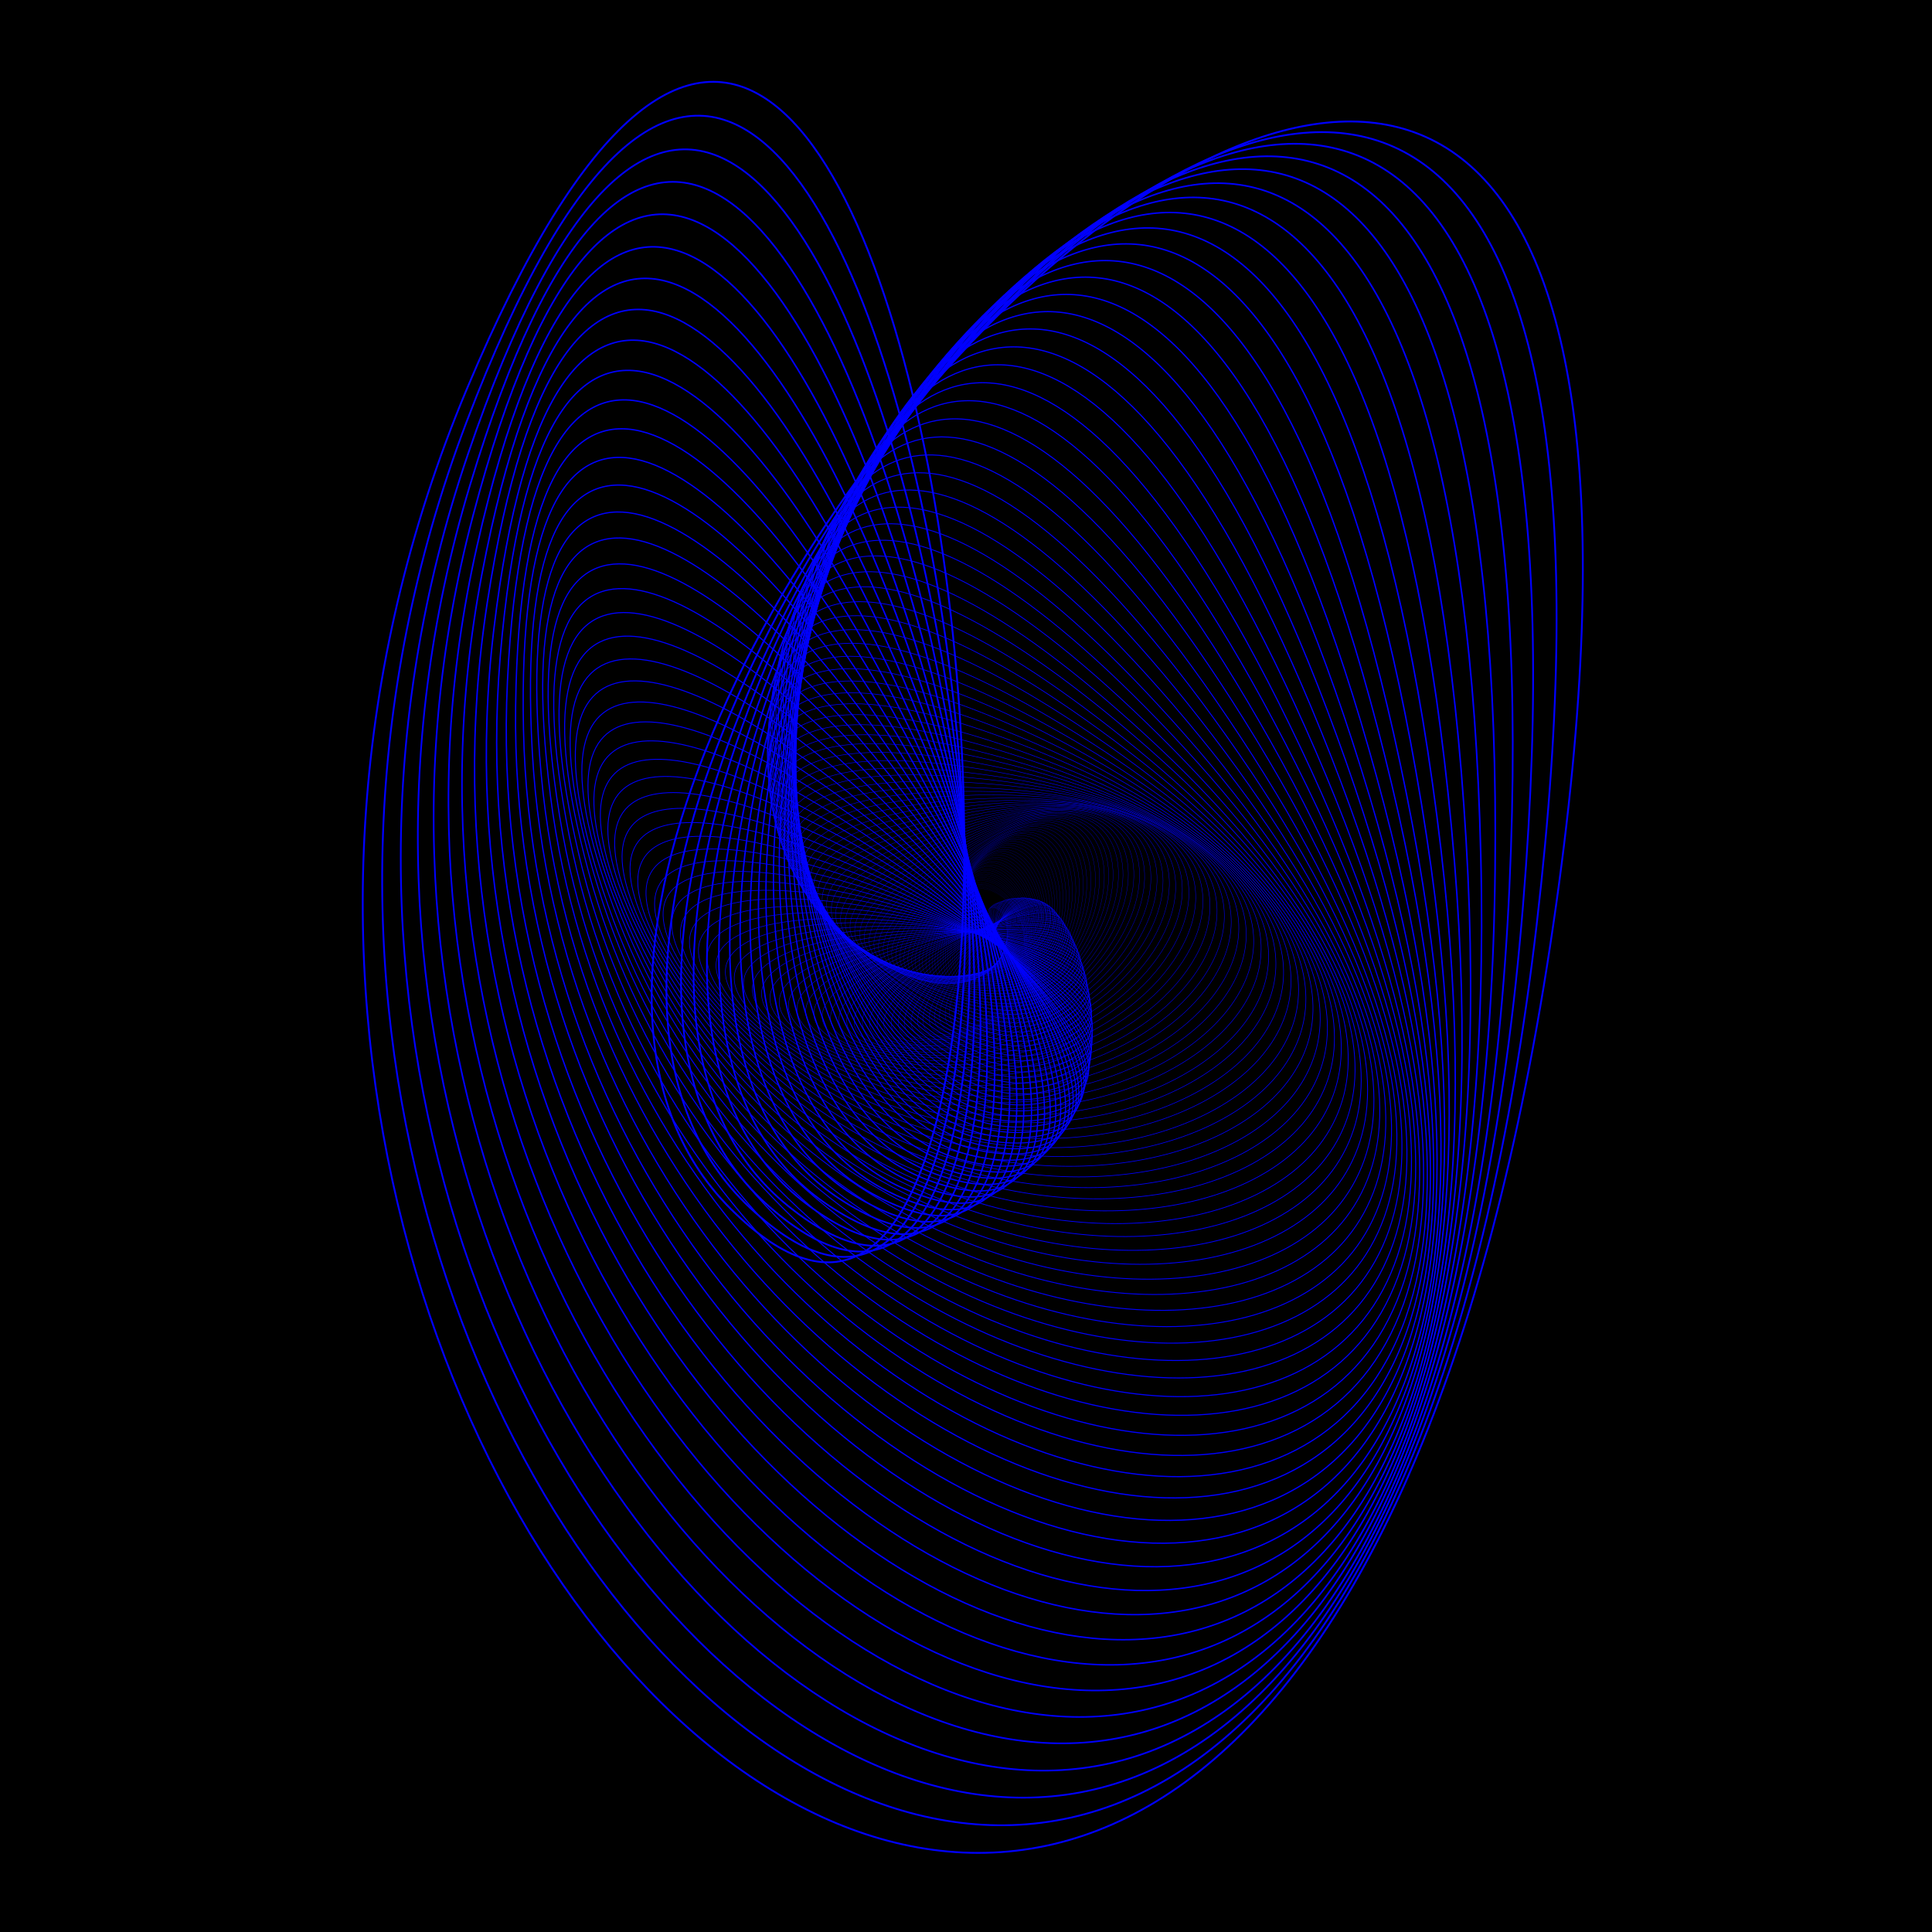 <svg version="1.1" xmlns="http://www.w3.org/2000/svg" xmlns:xlink="http://www.w3.org/1999/xlink" x="0px" 	 y="0px" viewBox="0 0 566.9 566.9" style="enable-background:new 0 0 566.9 566.9;" xml:space="preserve"> <style type="text/css"> 	.st0{fill:none;stroke:#0000FF;stroke-width:2.270350e-02;stroke-miterlimit:10;} 	.st1{fill:none;stroke:#0000FF;stroke-width:2.338460e-02;stroke-miterlimit:10;} 	.st2{fill:none;stroke:#0000FF;stroke-width:2.408614e-02;stroke-miterlimit:10;} 	.st3{fill:none;stroke:#0000FF;stroke-width:2.480873e-02;stroke-miterlimit:10;} 	.st4{fill:none;stroke:#0000FF;stroke-width:2.555299e-02;stroke-miterlimit:10;} 	.st5{fill:none;stroke:#0000FF;stroke-width:2.631957e-02;stroke-miterlimit:10;} 	.st6{fill:none;stroke:#0000FF;stroke-width:2.710917e-02;stroke-miterlimit:10;} 	.st7{fill:none;stroke:#0000FF;stroke-width:2.792244e-02;stroke-miterlimit:10;} 	.st8{fill:none;stroke:#0000FF;stroke-width:2.876011e-02;stroke-miterlimit:10;} 	.st9{fill:none;stroke:#0000FF;stroke-width:2.962291e-02;stroke-miterlimit:10;} 	.st10{fill:none;stroke:#0000FF;stroke-width:3.051160e-02;stroke-miterlimit:10;} 	.st11{fill:none;stroke:#0000FF;stroke-width:3.142694e-02;stroke-miterlimit:10;} 	.st12{fill:none;stroke:#0000FF;stroke-width:3.236976e-02;stroke-miterlimit:10;} 	.st13{fill:none;stroke:#0000FF;stroke-width:3.334085e-02;stroke-miterlimit:10;} 	.st14{fill:none;stroke:#0000FF;stroke-width:3.434107e-02;stroke-miterlimit:10;} 	.st15{fill:none;stroke:#0000FF;stroke-width:3.537130e-02;stroke-miterlimit:10;} 	.st16{fill:none;stroke:#0000FF;stroke-width:3.643245e-02;stroke-miterlimit:10;} 	.st17{fill:none;stroke:#0000FF;stroke-width:3.752542e-02;stroke-miterlimit:10;} 	.st18{fill:none;stroke:#0000FF;stroke-width:3.865118e-02;stroke-miterlimit:10;} 	.st19{fill:none;stroke:#0000FF;stroke-width:3.981072e-02;stroke-miterlimit:10;} 	.st20{fill:none;stroke:#0000FF;stroke-width:4.100504e-02;stroke-miterlimit:10;} 	.st21{fill:none;stroke:#0000FF;stroke-width:4.223519e-02;stroke-miterlimit:10;} 	.st22{fill:none;stroke:#0000FF;stroke-width:4.350225e-02;stroke-miterlimit:10;} 	.st23{fill:none;stroke:#0000FF;stroke-width:4.480731e-02;stroke-miterlimit:10;} 	.st24{fill:none;stroke:#0000FF;stroke-width:4.615153e-02;stroke-miterlimit:10;} 	.st25{fill:none;stroke:#0000FF;stroke-width:4.753609e-02;stroke-miterlimit:10;} 	.st26{fill:none;stroke:#0000FF;stroke-width:4.896216e-02;stroke-miterlimit:10;} 	.st27{fill:none;stroke:#0000FF;stroke-width:5.043103e-02;stroke-miterlimit:10;} 	.st28{fill:none;stroke:#0000FF;stroke-width:5.194396e-02;stroke-miterlimit:10;} 	.st29{fill:none;stroke:#0000FF;stroke-width:5.350228e-02;stroke-miterlimit:10;} 	.st30{fill:none;stroke:#0000FF;stroke-width:5.510735e-02;stroke-miterlimit:10;} 	.st31{fill:none;stroke:#0000FF;stroke-width:5.676056e-02;stroke-miterlimit:10;} 	.st32{fill:none;stroke:#0000FF;stroke-width:5.846338e-02;stroke-miterlimit:10;} 	.st33{fill:none;stroke:#0000FF;stroke-width:6.021729e-02;stroke-miterlimit:10;} 	.st34{fill:none;stroke:#0000FF;stroke-width:6.202380e-02;stroke-miterlimit:10;} 	.st35{fill:none;stroke:#0000FF;stroke-width:6.388452e-02;stroke-miterlimit:10;} 	.st36{fill:none;stroke:#0000FF;stroke-width:6.580105e-02;stroke-miterlimit:10;} 	.st37{fill:none;stroke:#0000FF;stroke-width:6.777508e-02;stroke-miterlimit:10;} 	.st38{fill:none;stroke:#0000FF;stroke-width:6.980833e-02;stroke-miterlimit:10;} 	.st39{fill:none;stroke:#0000FF;stroke-width:7.190259e-02;stroke-miterlimit:10;} 	.st40{fill:none;stroke:#0000FF;stroke-width:7.405967e-02;stroke-miterlimit:10;} 	.st41{fill:none;stroke:#0000FF;stroke-width:7.628146e-02;stroke-miterlimit:10;} 	.st42{fill:none;stroke:#0000FF;stroke-width:7.856990e-02;stroke-miterlimit:10;} 	.st43{fill:none;stroke:#0000FF;stroke-width:8.092699e-02;stroke-miterlimit:10;} 	.st44{fill:none;stroke:#0000FF;stroke-width:8.335481e-02;stroke-miterlimit:10;} 	.st45{fill:none;stroke:#0000FF;stroke-width:8.585545e-02;stroke-miterlimit:10;} 	.st46{fill:none;stroke:#0000FF;stroke-width:8.843111e-02;stroke-miterlimit:10;} 	.st47{fill:none;stroke:#0000FF;stroke-width:9.108405e-02;stroke-miterlimit:10;} 	.st48{fill:none;stroke:#0000FF;stroke-width:9.381657e-02;stroke-miterlimit:10;} 	.st49{fill:none;stroke:#0000FF;stroke-width:9.665997e-02;stroke-miterlimit:10;} 	.st50{fill:none;stroke:#0000FF;stroke-width:9.949734e-02;stroke-miterlimit:10;} 	.st51{fill:none;stroke:#0000FF;stroke-width:0.102;stroke-miterlimit:10;} 	.st52{fill:none;stroke:#0000FF;stroke-width:0.106;stroke-miterlimit:10;} 	.st53{fill:none;stroke:#0000FF;stroke-width:0.109;stroke-miterlimit:10;} 	.st54{fill:none;stroke:#0000FF;stroke-width:0.112;stroke-miterlimit:10;} 	.st55{fill:none;stroke:#0000FF;stroke-width:0.115;stroke-miterlimit:10;} 	.st56{fill:none;stroke:#0000FF;stroke-width:0.119;stroke-miterlimit:10;} 	.st57{fill:none;stroke:#0000FF;stroke-width:0.122;stroke-miterlimit:10;} 	.st58{fill:none;stroke:#0000FF;stroke-width:0.126;stroke-miterlimit:10;} 	.st59{fill:none;stroke:#0000FF;stroke-width:0.13;stroke-miterlimit:10;} 	.st60{fill:none;stroke:#0000FF;stroke-width:0.134;stroke-miterlimit:10;} 	.st61{fill:none;stroke:#0000FF;stroke-width:0.138;stroke-miterlimit:10;} 	.st62{fill:none;stroke:#0000FF;stroke-width:0.142;stroke-miterlimit:10;} 	.st63{fill:none;stroke:#0000FF;stroke-width:0.146;stroke-miterlimit:10;} 	.st64{fill:none;stroke:#0000FF;stroke-width:0.151;stroke-miterlimit:10;} 	.st65{fill:none;stroke:#0000FF;stroke-width:0.155;stroke-miterlimit:10;} 	.st66{fill:none;stroke:#0000FF;stroke-width:0.16;stroke-miterlimit:10;} 	.st67{fill:none;stroke:#0000FF;stroke-width:0.165;stroke-miterlimit:10;} 	.st68{fill:none;stroke:#0000FF;stroke-width:0.17;stroke-miterlimit:10;} 	.st69{fill:none;stroke:#0000FF;stroke-width:0.174;stroke-miterlimit:10;} 	.st70{fill:none;stroke:#0000FF;stroke-width:0.18;stroke-miterlimit:10;} 	.st71{fill:none;stroke:#0000FF;stroke-width:0.185;stroke-miterlimit:10;} 	.st72{fill:none;stroke:#0000FF;stroke-width:0.191;stroke-miterlimit:10;} 	.st73{fill:none;stroke:#0000FF;stroke-width:0.196;stroke-miterlimit:10;} 	.st74{fill:none;stroke:#0000FF;stroke-width:0.202;stroke-miterlimit:10;} 	.st75{fill:none;stroke:#0000FF;stroke-width:0.208;stroke-miterlimit:10;} 	.st76{fill:none;stroke:#0000FF;stroke-width:0.215;stroke-miterlimit:10;} 	.st77{fill:none;stroke:#0000FF;stroke-width:0.221;stroke-miterlimit:10;} 	.st78{fill:none;stroke:#0000FF;stroke-width:0.228;stroke-miterlimit:10;} 	.st79{fill:none;stroke:#0000FF;stroke-width:0.235;stroke-miterlimit:10;} 	.st80{fill:none;stroke:#0000FF;stroke-width:0.242;stroke-miterlimit:10;} 	.st81{fill:none;stroke:#0000FF;stroke-width:0.249;stroke-miterlimit:10;} 	.st82{fill:none;stroke:#0000FF;stroke-width:0.256;stroke-miterlimit:10;} 	.st83{fill:none;stroke:#0000FF;stroke-width:0.264;stroke-miterlimit:10;} 	.st84{fill:none;stroke:#0000FF;stroke-width:0.272;stroke-miterlimit:10;} 	.st85{fill:none;stroke:#0000FF;stroke-width:0.28;stroke-miterlimit:10;} 	.st86{fill:none;stroke:#0000FF;stroke-width:0.288;stroke-miterlimit:10;} 	.st87{fill:none;stroke:#0000FF;stroke-width:0.297;stroke-miterlimit:10;} 	.st88{fill:none;stroke:#0000FF;stroke-width:0.306;stroke-miterlimit:10;} 	.st89{fill:none;stroke:#0000FF;stroke-width:0.315;stroke-miterlimit:10;} 	.st90{fill:none;stroke:#0000FF;stroke-width:0.325;stroke-miterlimit:10;} 	.st91{fill:none;stroke:#0000FF;stroke-width:0.334;stroke-miterlimit:10;} 	.st92{fill:none;stroke:#0000FF;stroke-width:0.344;stroke-miterlimit:10;} 	.st93{fill:none;stroke:#0000FF;stroke-width:0.355;stroke-miterlimit:10;} 	.st94{fill:none;stroke:#0000FF;stroke-width:0.365;stroke-miterlimit:10;} 	.st95{fill:none;stroke:#0000FF;stroke-width:0.376;stroke-miterlimit:10;} 	.st96{fill:none;stroke:#0000FF;stroke-width:0.388;stroke-miterlimit:10;} 	.st97{fill:none;stroke:#0000FF;stroke-width:0.399;stroke-miterlimit:10;} 	.st98{fill:none;stroke:#0000FF;stroke-width:0.411;stroke-miterlimit:10;} 	.st99{fill:none;stroke:#0000FF;stroke-width:0.424;stroke-miterlimit:10;} 	.st100{fill:none;stroke:#0000FF;stroke-width:0.436;stroke-miterlimit:10;} 	.st101{fill:none;stroke:#0000FF;stroke-width:0.449;stroke-miterlimit:10;} 	.st102{fill:none;stroke:#0000FF;stroke-width:0.463;stroke-miterlimit:10;} 	.st103{fill:none;stroke:#0000FF;stroke-width:0.477;stroke-miterlimit:10;} 	.st104{fill:none;stroke:#0000FF;stroke-width:0.491;stroke-miterlimit:10;} 	.st105{fill:none;stroke:#0000FF;stroke-width:0.506;stroke-miterlimit:10;} 	.st106{fill:none;stroke:#0000FF;stroke-width:0.521;stroke-miterlimit:10;} 	.st107{fill:none;stroke:#0000FF;stroke-width:0.537;stroke-miterlimit:10;} </style> <rect width="567" height="567"/> <g> 	<path class="st0" d="M285.2,274.8c-9.6-20.3,12.1-16.7,15-1.8c2.9,14.9-15.9-8-8.4-6.6C299.2,267.8,294.8,295,285.2,274.8z"/> 	<path class="st1" d="M284.8,274.7c-9.2-21.2,13-16.8,15.5-1.3c2.5,15.4-16.1-8.9-8.4-7.1C299.5,268,294,295.9,284.8,274.7z"/> 	<path class="st2" d="M284.5,274.6c-8.7-22.2,14-16.8,16-0.8s-16.2-9.7-8.4-7.6C300,268.2,293.2,296.8,284.5,274.6z"/> 	<path class="st3" d="M284.2,274.5c-8.2-23.1,15-16.8,16.6-0.2c1.6,16.6-16.3-10.6-8.4-8.2C300.3,268.5,292.3,297.6,284.2,274.5z"/> 	<path class="st4" d="M283.8,274.4c-7.5-24.1,16.1-16.8,17,0.4s-16.5-11.5-8.3-8.7S291.5,298.4,283.8,274.4z"/> 	<path class="st5" d="M283.6,274.2c-6.9-25.2,17.1-16.7,17.5,0.9s-16.6-12.3-8.3-9.2C301,269.1,290.4,299.3,283.6,274.2z"/> 	<path class="st6" d="M283.3,274c-6.2-26.1,18.3-16.5,18,1.7s-16.5-13.3-8.2-9.8S289.5,300.1,283.3,274z"/> 	<path class="st7" d="M282.9,273.8c-5.4-27.1,19.4-16.3,18.4,2.3s-16.6-14.3-8.1-10.4C301.7,269.7,288.4,300.8,282.9,273.8z"/> 	<path class="st8" d="M282.6,273.6c-4.7-28.1,20.5-16.2,18.9,3c-1.7,19.2-16.6-15.4-7.9-11C302.3,270,287.2,301.7,282.6,273.6z"/> 	<path class="st9" d="M282.3,273.4c-3.7-29.1,21.7-15.9,19.4,3.8c-2.3,19.7-16.5-16.4-7.8-11.6C302.7,270.5,286.1,302.5,282.3,273.4 		z"/> 	<path class="st10" d="M282,273.2c-2.8-30.1,22.9-15.6,19.8,4.6c-3.2,20.2-16.4-17.5-7.6-12.3S284.8,303.2,282,273.2z"/> 	<path class="st11" d="M281.7,272.8c-1.8-31,24.1-15.2,20.2,5.5s-16.3-18.6-7.3-12.8C303.4,271.3,283.6,303.9,281.7,272.8z"/> 	<path class="st12" d="M281.4,272.6c-0.8-32,25.4-14.8,20.6,6.4s-16.1-19.7-7.1-13.5S282.2,304.6,281.4,272.6z"/> 	<path class="st13" d="M281.1,272.2c0.4-33,26.6-14.3,21,7.3s-15.9-20.9-6.8-14.1C304.4,272.1,280.8,305.2,281.1,272.2z"/> 	<path class="st14" d="M280.9,271.9c1.6-33.9,28-13.7,21.3,8.2c-6.6,22.1-15.5-22-6.6-14.8C304.7,272.6,279.3,305.8,280.9,271.9z"/> 	<path class="st15" d="M280.6,271.5c2.9-34.9,29.3-13.2,21.7,9.3c-7.7,22.4-15.2-23.2-6.2-15.5C305.1,273.1,277.7,306.4,280.6,271.5 		z"/> 	<path class="st16" d="M280.3,271.2c4.2-35.8,30.6-12.5,22,10.3c-8.7,22.9-14.8-24.5-5.8-16.1C305.3,273.7,276.2,306.9,280.3,271.2z 		"/> 	<path class="st17" d="M280,270.7c5.6-36.7,32-11.7,22.3,11.4s-14.4-25.8-5.4-16.8C305.8,274.3,274.4,307.4,280,270.7z"/> 	<path class="st18" d="M279.8,270.3c7-37.5,33.3-11,22.5,12.5s-13.9-27-5-17.6C306.1,274.8,272.6,307.9,279.8,270.3z"/> 	<path class="st19" d="M279.5,269.8c8.6-38.5,34.8-10.1,22.7,13.7c-12.1,23.8-13.3-28.3-4.5-18.2 		C306.5,275.4,270.8,308.2,279.5,269.8z"/> 	<path class="st20" d="M279.2,269.3c10.3-39.3,36.1-9.2,22.8,14.9c-13.3,24.1-12.7-29.6-4-18.9C306.9,276.1,268.9,308.6,279.2,269.3 		z"/> 	<path class="st21" d="M279,268.8c11.9-40.1,37.4-8.1,23,16.1c-14.5,24.3-12-30.9-3.4-19.6C307.1,276.7,267,308.8,279,268.8z"/> 	<path class="st22" d="M278.7,268.3c13.7-40.8,38.9-7,23.1,17.5s-11.2-32.2-2.8-20.3C307.5,277.4,265,309,278.7,268.3z"/> 	<path class="st23" d="M278.5,267.6c15.6-41.5,40.2-5.8,23.1,18.8c-17.1,24.6-10.4-33.6-2.1-21C307.7,278.2,262.9,309.1,278.5,267.6 		z"/> 	<path class="st24" d="M278.3,267c17.6-42.1,41.7-4.5,23.1,20.2s-9.5-35-1.5-21.7C308,278.9,260.7,309.2,278.3,267z"/> 	<path class="st25" d="M278.1,266.4c19.6-42.8,43.1-3.2,23.1,21.7s-8.5-36.4-0.7-22.4C308.2,279.7,258.5,309.1,278.1,266.4z"/> 	<path class="st26" d="M277.9,265.7c21.7-43.3,44.4-1.7,23,23.1c-21.4,24.9-7.5-37.7,0.1-23C308.4,280.4,256.2,309,277.9,265.7z"/> 	<path class="st27" d="M277.7,265c23.9-43.8,45.8-0.2,22.8,24.6c-23,24.8-6.3-39.1,0.9-23.7S253.9,308.8,277.7,265z"/> 	<path class="st28" d="M277.5,264.3c26.1-44.2,47.2,1.5,22.7,26.2s-5.1-40.4,1.8-24.4C308.8,282.2,251.4,308.5,277.5,264.3z"/> 	<path class="st29" d="M277.4,263.5c28.5-44.6,48.5,3.2,22.4,27.8c-26.1,24.5-3.8-41.9,2.7-25.1C308.9,283.1,248.8,308,277.4,263.5z 		"/> 	<path class="st30" d="M277.2,262.7c31-44.9,49.8,5,22.1,29.4c-27.8,24.3-2.4-43.3,3.6-25.7C309,283.9,246.2,307.6,277.2,262.7z"/> 	<path class="st31" d="M277.1,261.9c33.5-45,51.1,7,21.6,31s-0.9-44.6,4.7-26.3C309.1,284.9,243.6,306.9,277.1,261.9z"/> 	<path class="st32" d="M277,261c36.1-45.2,52.3,9,21.1,32.7s0.7-45.9,5.9-26.9C309,285.8,240.9,306.2,277,261z"/> 	<path class="st33" d="M276.9,260.2c38.8-45.2,53.5,11.2,20.6,34.4c-33,23.2,2.3-47.2,6.9-27.5S238.1,305.3,276.9,260.2z"/> 	<path class="st34" d="M276.8,259.2c41.5-45.1,54.7,13.4,19.9,36.1s4-48.5,8.1-28S235.3,304.3,276.8,259.2z"/> 	<path class="st35" d="M276.8,258.3c44.4-45,55.8,15.8,19.2,37.9s5.9-49.8,9.4-28.6C308.8,288.9,232.4,303.2,276.8,258.3z"/> 	<path class="st36" d="M276.7,257.3c47.3-44.7,56.8,18.3,18.5,39.8c-38.5,21.5,7.9-51.1,10.6-29.1 		C308.6,289.9,229.5,302,276.7,257.3z"/> 	<path class="st37" d="M276.7,256.2c50.3-44.3,57.9,20.8,17.5,41.6c-40.3,20.8,10-52.3,12-29.5C308.3,291,226.5,300.5,276.7,256.2z" 		/> 	<path class="st38" d="M276.8,255.2c53.4-43.8,58.8,23.5,16.6,43.4c-42.3,20,12.1-53.4,13.5-30S223.4,299,276.8,255.2z"/> 	<path class="st39" d="M276.8,254.1c56.5-43.2,59.7,26.3,15.4,45.3s14.5-54.6,14.9-30.4C307.6,293.3,220.3,297.3,276.8,254.1z"/> 	<path class="st40" d="M276.9,253c59.8-42.4,60.6,29.2,14.3,47.2s16.8-55.7,16.4-30.7C307.3,294.5,217.1,295.4,276.9,253z"/> 	<path class="st41" d="M277,251.9c63-41.5,61.2,32.3,13,49.1s19.3-56.7,18.1-31.1C306.7,295.6,213.9,293.4,277,251.9z"/> 	<path class="st42" d="M277,250.8c66.4-40.5,61.9,35.4,11.6,51c-50.3,15.6,22-57.7,19.7-31.4C306.1,296.8,210.7,291.2,277,250.8z"/> 	<path class="st43" d="M277.3,249.6c69.8-39.3,62.5,38.7,10.2,52.9s24.7-58.6,21.4-31.5C305.5,298,207.5,288.8,277.3,249.6z"/> 	<path class="st44" d="M277.4,248.5c73.2-37.9,62.9,42,8.6,54.8s27.5-59.4,23.2-31.7C304.8,299.4,204.2,286.4,277.4,248.5z"/> 	<path class="st45" d="M277.7,247.3c76.8-36.4,63.2,45.6,6.8,56.7s30.4-60.2,25-31.8C304,300.6,201,283.6,277.7,247.3z"/> 	<path class="st46" d="M278.1,246.1c80.3-34.6,63.4,49.2,5,58.6s33.4-60.8,26.8-31.9C303.3,302,197.7,280.8,278.1,246.1z"/> 	<path class="st47" d="M278.5,244.9c83.9-32.8,63.6,52.9,3,60.6s36.7-61.4,28.7-31.8C302.3,303.3,194.5,277.8,278.5,244.9z"/> 	<path class="st48" d="M278.8,243.8c87.5-30.8,63.5,56.8,0.9,62.5s39.9-61.9,30.8-31.7S191.3,274.5,278.8,243.8z"/> 	<path class="st49" d="M279.4,242.6c91.2-28.6,63.4,60.7-1.3,64.3c-64.6,3.6,43.3-62.3,32.8-31.5S188.2,271.1,279.4,242.6z"/> 	<path class="st50" d="M280,241.4c95-26.1,63,64.8-3.7,66.2c-66.7,1.4,46.8-62.6,34.9-31.3S185,267.5,280,241.4z"/> 	<path class="st51" d="M280.6,240.2c98.7-23.4,62.5,69-6.1,67.9s50.4-62.8,37-30.9S182,263.6,280.6,240.2z"/> 	<path class="st52" d="M281.3,239c102.4-20.6,62,73.2-8.8,69.8s54.2-62.8,39.2-30.5C296.8,310.6,178.9,259.6,281.3,239z"/> 	<path class="st53" d="M282.1,237.9c106.1-17.5,61.1,77.6-11.5,71.5s58-62.6,41.4-30C295.5,312,176,255.4,282.1,237.9z"/> 	<path class="st54" d="M283,236.7c109.8-14.2,60.1,82-14.4,73.2s62-62.4,43.8-29.4S173.1,250.9,283,236.7z"/> 	<path class="st55" d="M283.9,235.6c113.6-10.7,58.9,86.6-17.5,74.8s66.1-62,46.2-28.7C292.6,315,170.3,246.3,283.9,235.6z"/> 	<path class="st56" d="M284.9,234.5c117.4-6.9,57.5,91.3-20.7,76.4c-78.2-14.8,70.2-61.5,48.6-27.9 		C291.1,316.6,167.6,241.4,284.9,234.5z"/> 	<path class="st57" d="M286.1,233.3c121.1-2.9,55.9,96-24.1,77.8c-80-18.2,74.5-60.7,50.9-26.9S165,236.2,286.1,233.3z"/> 	<path class="st58" d="M287.3,232.2c124.7,1.4,54.2,100.9-27.5,79.3c-81.7-21.5,78.8-59.9,53.4-25.8 		C287.7,319.6,162.6,230.8,287.3,232.2z"/> 	<path class="st59" d="M288.6,231.2c128.3,5.8,52.1,105.8-31.2,80.6s83.4-58.8,55.9-24.7S160.3,225.2,288.6,231.2z"/> 	<path class="st60" d="M290,230c131.9,10.6,49.8,110.8-35,81.9s87.9-57.5,58.4-23.5S158.1,219.4,290,230z"/> 	<path class="st61" d="M291.4,228.9c135.3,15.8,47.3,115.8-39,83.1s92.6-56.1,61-22.1C281.9,324,156.1,213.2,291.4,228.9z"/> 	<path class="st62" d="M293,227.9c138.8,21.1,44.6,120.9-43.2,84.1s97.3-54.3,63.6-20.5S154.2,206.9,293,227.9z"/> 	<path class="st63" d="M294.7,226.9c142.1,26.7,41.5,126-47.4,85s102.1-52.5,66.2-18.8S152.6,200.3,294.7,226.9z"/> 	<path class="st64" d="M296.5,225.9c145.3,32.5,38.2,131.3-51.9,85.8s107-50.3,68.8-17C275.2,328.1,151.2,193.3,296.5,225.9z"/> 	<path class="st65" d="M298.4,224.9c148.4,38.8,34.5,136.5-56.5,86.4s111.9-47.9,71.5-15S149.9,186.2,298.4,224.9z"/> 	<path class="st66" d="M300.4,224.1c151.3,45.2,30.7,141.7-61.3,86.9s117-45.4,74.1-12.8S149,178.8,300.4,224.1z"/> 	<path class="st67" d="M302.4,223.1c154.2,52,26.5,147-66.1,87.3s122-42.5,76.7-10.6S148.3,171.1,302.4,223.1z"/> 	<path class="st68" d="M304.7,222.3c156.8,59,22,152.2-71.3,87.5s127.1-39.4,79.4-8.1C265,332.8,147.8,163.2,304.7,222.3z"/> 	<path class="st69" d="M307,221.4c159.3,66.4,17.2,157.5-76.5,87.5s132.3-35.9,82-5.5S147.6,155,307,221.4z"/> 	<path class="st70" d="M309.5,220.7c161.6,74.1,11.9,162.8-81.9,87.3s137.4-32.2,84.6-2.8C259.3,334.7,147.8,146.6,309.5,220.7z"/> 	<path class="st71" d="M312,219.9c163.7,82.1,6.5,167.9-87.4,86.9s142.6-28.2,87.2,0.2S148.2,137.9,312,219.9z"/> 	<path class="st72" d="M314.6,219.2c165.6,90.4,0.6,173.1-93.1,86.3s147.8-23.9,89.7,3.3S149,128.8,314.6,219.2z"/> 	<path class="st73" d="M317.4,218.6c167.1,99-5.5,178.3-98.9,85.5c-93.4-92.7,153.1-19.3,92.2,6.7S150.3,119.6,317.4,218.6z"/> 	<path class="st74" d="M320.3,218c168.5,107.9-12.1,183.3-104.9,84.5s158.2-14.3,94.8,10.2S151.7,110.1,320.3,218z"/> 	<path class="st75" d="M323.3,217.4c169.6,117.1-19,188.2-111,83.3s163.4-9.1,97.1,13.9S153.7,100.3,323.3,217.4z"/> 	<path class="st76" d="M326.4,216.9C496.8,343.6,300,410,209.1,298.7s168.6-3.5,99.5,17.8S156.1,90.3,326.4,216.9z"/> 	<path class="st77" d="M329.7,216.6c170.8,136.5-34,197.8-123.7,79.9s173.6,2.4,101.7,21.9S158.9,80.1,329.7,216.6z"/> 	<path class="st78" d="M333.1,216.2c171,146.7-42.2,202.4-130.2,77.8s178.6,8.8,103.9,26.2C232.1,337.6,162.1,69.6,333.1,216.2z"/> 	<path class="st79" d="M336.5,216c170.7,157.1-50.7,206.8-136.8,75.4s183.6,15.4,106,30.7S165.9,58.8,336.5,216z"/> 	<path class="st80" d="M340.1,215.7c170.1,167.9-59.6,211.1-143.5,72.7s188.4,22.5,108,35.4C224.3,336.8,170.1,47.8,340.1,215.7z"/> 	<path class="st81" d="M343.9,215.6c169,179-69,215.2-150.3,69.7s193.1,29.9,110,40.4C220.5,336.1,174.9,36.8,343.9,215.6z"/> 	<path class="st82" d="M347.7,215.6c167.5,190.3-78.7,219-157.3,66.3s197.7,37.8,111.7,45.5C216.2,335.1,180.2,25.3,347.7,215.6z"/> 	<path class="st83" d="M351.7,215.7c165.6,201.9-88.9,222.6-164.3,62.5s202.2,46,113.4,50.8S186,13.8,351.7,215.7z"/> 	<path class="st84" d="M355.8,215.8c163.2,213.8-99.5,226-171.3,58.5s206.5,54.6,114.9,56.4C207.9,332.5,192.5,2,355.8,215.8z"/> 	<path class="st85" d="M359.9,216c160.4,225.9-110.6,229-178.4,54.1s210.5,63.6,116.2,62.2S199.6-9.8,359.9,216z"/> 	<path class="st86" d="M364.1,216.4c157,238.3-122,231.7-185.7,49.2s214.4,73,117.4,68.2C198.8,329,207.2-22,364.1,216.4z"/> 	<path class="st87" d="M368.5,216.8c152.9,250.9-134,234.1-192.9,44s218.1,82.9,118.4,74.4S215.5-34.1,368.5,216.8z"/> 	<path class="st88" d="M372.8,217.5c148.5,263.8-146.4,236.2-200.1,38.3s221.5,93.2,119.2,80.9C189.6,324.3,224.4-46.4,372.8,217.5z 		"/> 	<path class="st89" d="M377.2,218.2C520.5,495.1,218,456.1,169.8,250.5S394.4,354.4,289.7,338C185,321.7,233.9-58.6,377.2,218.2z"/> 	<path class="st90" d="M381.6,219.3C519.2,509.5,209.2,458.5,167,245.1s227.6,115,120.2,94.4S244.1-70.9,381.6,219.3z"/> 	<path class="st91" d="M386.1,220.5c131.2,303.6-186,240-221.9,18.9s230.1,126.5,120.3,101.5S254.9-83.1,386.1,220.5z"/> 	<path class="st92" d="M390.6,222c124.2,317.3-200.1,240.4-229.1,11.4s232.3,138.5,120.2,108.8C169.5,312.5,266.4-95.3,390.6,222z" 		/> 	<path class="st93" d="M395,223.6c116.4,331.1-214.6,240.2-236.2,3.6s234.2,151,119.8,116.3S278.6-107.4,395,223.6z"/> 	<path class="st94" d="M399.4,225.6c108,345-229.5,239.6-243.2-4.8s235.7,163.8,119.2,124S291.6-119.3,399.4,225.6z"/> 	<path class="st95" d="M403.9,227.8c98.6,359-244.9,238.4-250.3-13.7c-5.4-252.1,236.7,177.1,118.3,132S305.3-131.1,403.9,227.8z"/> 	<path class="st96" d="M408.4,230.3c88.7,373.1-260.7,236.6-257.1-23.2c3.5-259.8,237.3,190.8,117,140.1S319.7-142.9,408.4,230.3z" 		/> 	<path class="st97" d="M412.7,233c77.9,387.2-276.8,234.2-263.8-33.1s237.3,204.9,115.3,148.4S335-154.2,412.7,233z"/> 	<path class="st98" d="M417.1,235.9c66.2,401.4-293.4,231.1-270.3-43.5s236.9,219.6,113.4,157S351-165.5,417.1,235.9z"/> 	<path class="st99" d="M421.6,239.3c53.7,415.5-310.3,227.3-276.7-54.6s236,234.5,111.1,165.6S367.9-176.4,421.6,239.3z"/> 	<path class="st100" d="M425.9,242.8C466.3,672.5,98.4,465.6,143,176.7s234.6,249.8,108.4,174.5S385.5-186.9,425.9,242.8z"/> 	<path class="st101" d="M430.2,246.7C456.3,690.4,85,464.2,141.4,168.5S373.9,434.1,246.7,352S404.1-197.1,430.2,246.7z"/> 	<path class="st102" d="M434.5,250.9c11,457.8-363.1,211.6-294.5-90.8s229.6,281.7,101.8,192.7S423.6-206.8,434.5,250.9z"/> 	<path class="st103" d="M438.7,255.4C433.5,727,57.3,460.2,138.8,151.3s226.3,298.3,97.9,202S444-216.1,438.7,255.4z"/> 	<path class="st104" d="M442.9,260.4c-22.3,485.3-400,197-305-118s222.3,315.1,93.4,211.5S465.1-224.9,442.9,260.4z"/> 	<path class="st105" d="M446.9,265.6C406.6,764.3,28.1,454,137.3,133.3s217.4,332.4,88.7,221S487.4-233.1,446.9,265.6z"/> 	<path class="st106" d="M450.9,271.3C391.4,783.1,13,450.1,136.9,123.8s211.8,350.1,83.3,230.7S510.5-240.7,450.9,271.3z"/> 	<path class="st107" d="M454.9,277.2C375.2,801.9-2.3,445.6,137,114.1s205.5,368,77.4,240.6S534.5-247.6,454.9,277.2z"/> </g> </svg>